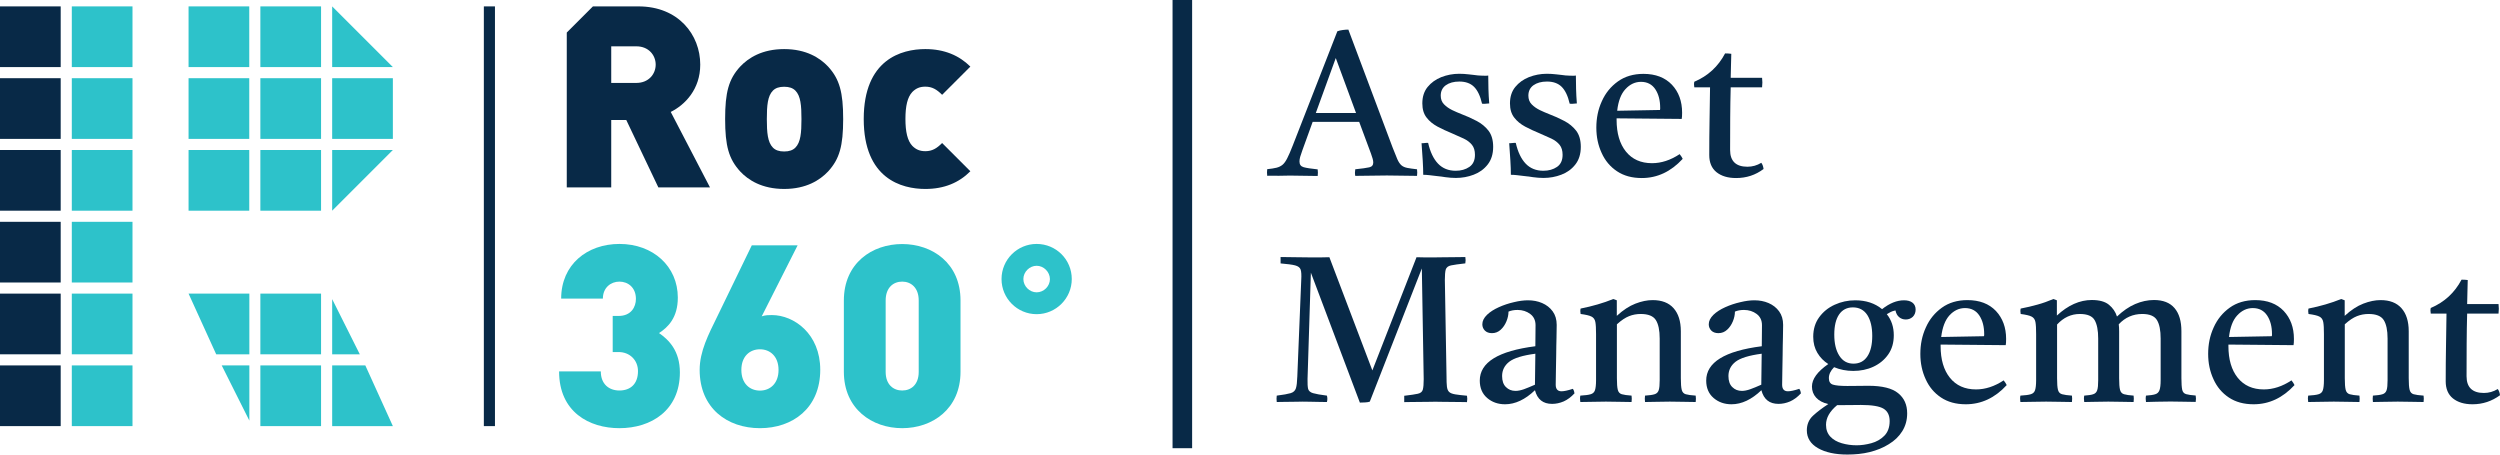 <svg xmlns="http://www.w3.org/2000/svg" xmlns:xlink="http://www.w3.org/1999/xlink" id="Layer_1" x="0px" y="0px" viewBox="0 0 254.16 46.21" style="enable-background:new 0 0 254.16 46.21;" xml:space="preserve"><style type="text/css">	.st0{fill:#082947;}	.st1{fill:#2DC2CA;}</style><g>	<g>		<g>			<rect y="15.25" class="st0" width="6.17" height="6.17"></rect>			<rect y="7.95" class="st0" width="6.17" height="6.17"></rect>			<rect y="0.65" class="st0" width="6.17" height="6.17"></rect>			<rect y="29.85" class="st0" width="6.17" height="6.17"></rect>			<rect y="37.15" class="st0" width="6.17" height="6.17"></rect>			<rect y="22.55" class="st0" width="6.17" height="6.17"></rect>		</g>		<g>			<rect x="7.3" y="7.95" class="st1" width="6.17" height="6.17"></rect>			<rect x="7.3" y="0.65" class="st1" width="6.17" height="6.17"></rect>			<rect x="7.3" y="37.15" class="st1" width="6.17" height="6.17"></rect>			<rect x="7.3" y="15.25" class="st1" width="6.17" height="6.17"></rect>			<rect x="7.3" y="29.85" class="st1" width="6.17" height="6.17"></rect>			<rect x="7.3" y="22.55" class="st1" width="6.17" height="6.17"></rect>			<rect x="26.47" y="7.95" class="st1" width="6.17" height="6.17"></rect>			<rect x="26.47" y="15.25" class="st1" width="6.17" height="6.17"></rect>			<polygon class="st1" points="33.77,21.42 39.94,15.25 33.77,15.25    "></polygon>			<rect x="19.17" y="15.25" class="st1" width="6.17" height="6.17"></rect>			<rect x="19.17" y="7.95" class="st1" width="6.17" height="6.17"></rect>			<rect x="19.17" y="0.65" class="st1" width="6.17" height="6.17"></rect>			<rect x="26.47" y="0.65" class="st1" width="6.17" height="6.17"></rect>			<polygon class="st1" points="33.77,6.82 39.94,6.82 33.77,0.65    "></polygon>			<rect x="33.77" y="7.95" class="st1" width="6.17" height="6.17"></rect>			<polygon class="st1" points="21.98,36.02 25.35,36.02 25.35,29.85 19.17,29.85    "></polygon>			<rect x="26.47" y="37.15" class="st1" width="6.17" height="6.17"></rect>			<rect x="26.47" y="29.85" class="st1" width="6.17" height="6.17"></rect>			<polygon class="st1" points="25.35,42.76 25.35,37.15 22.54,37.15    "></polygon>			<polygon class="st1" points="33.77,37.15 33.77,43.32 39.94,43.32 37.14,37.15    "></polygon>			<polygon class="st1" points="33.77,30.41 33.77,36.02 36.58,36.02    "></polygon>		</g>		<g>			<path class="st0" d="M84.19,17.43c-0.83,0.88-2.22,1.78-4.47,1.78c-2.25,0-3.65-0.9-4.47-1.78c-1.16-1.27-1.53-2.59-1.53-5.33    c0-2.71,0.36-4.06,1.53-5.33c0.83-0.88,2.22-1.78,4.47-1.78c2.25,0,3.64,0.9,4.47,1.78c1.16,1.27,1.53,2.61,1.53,5.33    C85.72,14.84,85.35,16.16,84.19,17.43z M80.86,9.21c-0.26-0.26-0.62-0.39-1.14-0.39s-0.88,0.13-1.14,0.39    c-0.54,0.54-0.62,1.52-0.62,2.9c0,1.37,0.08,2.35,0.62,2.9c0.26,0.26,0.62,0.39,1.14,0.39s0.88-0.13,1.14-0.39    c0.54-0.54,0.62-1.52,0.62-2.9C81.48,10.73,81.4,9.75,80.86,9.21z"></path>			<path class="st0" d="M94.07,19.21c-2.4,0-6.26-1.03-6.26-7.11c0-6.07,3.85-7.11,6.26-7.11c1.94,0,3.44,0.65,4.58,1.78l-2.87,2.87    c-0.54-0.54-1.01-0.83-1.71-0.83c-0.57,0-0.96,0.18-1.32,0.54c-0.49,0.52-0.7,1.42-0.7,2.74c0,1.32,0.21,2.22,0.7,2.74    c0.36,0.36,0.75,0.54,1.32,0.54c0.7,0,1.16-0.28,1.71-0.83l2.87,2.87C97.5,18.57,96,19.21,94.07,19.21z"></path>			<g>				<path class="st0" d="M68.19,11.38c1.45-0.72,3-2.3,3-4.81c0-3.02-2.2-5.92-6.28-5.92h-4.63l-2.66,2.66v15.74h4.52v-6.85h1.53     l3.26,6.85h5.25L68.19,11.38z M64.7,8.43h-2.56V4.71h2.56c1.24,0,1.96,0.9,1.96,1.86S65.94,8.43,64.7,8.43z"></path>			</g>		</g>		<rect x="49.19" y="0.65" class="st0" width="1.13" height="42.67"></rect>		<g>			<path class="st1" d="M62.97,43.53c-3.05,0-6.13-1.63-6.13-5.77h4.24c0,1.29,0.83,1.94,1.89,1.94c1.11,0,1.89-0.65,1.89-1.97    c0-1.11-0.83-1.94-1.97-1.94h-0.6v-3.67h0.6c1.27,0,1.76-0.91,1.76-1.73c0-1.16-0.8-1.76-1.68-1.76c-0.88,0-1.68,0.62-1.68,1.73    h-4.24c0-3.47,2.64-5.56,5.93-5.56c3.42,0,5.93,2.28,5.93,5.46c0,2.02-0.98,3-1.91,3.6c1.01,0.7,2.12,1.81,2.12,4.01    C69.11,41.72,66.21,43.53,62.97,43.53z"></path>			<path class="st1" d="M77.26,43.53c-3.31,0-6.13-2.02-6.13-5.93c0-1.89,0.91-3.62,1.76-5.36l3.54-7.3h4.66l-3.65,7.22    c0.36-0.13,0.75-0.13,1.03-0.13c2.25,0,4.92,1.91,4.92,5.56C83.39,41.51,80.57,43.53,77.26,43.53z M77.26,35.51    c-1.04,0-1.89,0.72-1.89,2.1s0.85,2.1,1.89,2.1c1.03,0,1.89-0.72,1.89-2.1S78.29,35.51,77.26,35.51z"></path>			<path class="st1" d="M91.72,43.53c-3.05,0-5.93-1.94-5.93-5.74v-7.24c0-3.8,2.87-5.74,5.93-5.74s5.93,1.94,5.93,5.74v7.24    C97.65,41.59,94.78,43.53,91.72,43.53z M93.4,30.54c0-1.29-0.78-1.91-1.68-1.91c-0.91,0-1.68,0.62-1.68,1.91v7.27    c0,1.29,0.78,1.89,1.68,1.89c0.91,0,1.68-0.6,1.68-1.89V30.54z"></path>			<path class="st1" d="M105.39,31.94c-1.97,0-3.57-1.6-3.57-3.57c0-1.97,1.6-3.57,3.57-3.57s3.57,1.58,3.57,3.57    C108.96,30.34,107.35,31.94,105.39,31.94z M105.39,27.02c-0.72,0-1.35,0.62-1.35,1.35c0,0.72,0.62,1.35,1.35,1.35    s1.35-0.62,1.35-1.35C106.73,27.64,106.11,27.02,105.39,27.02z"></path>		</g>	</g>	<rect x="119.2" transform="matrix(-1 -1.224647e-16 1.224647e-16 -1 240.396 45.566)" class="st0" width="1.99" height="45.57"></rect>	<g>		<g>			<path class="st0" d="M128.83,17.87c-0.03-0.22-0.03-0.45,0-0.67c0.39-0.04,0.71-0.09,0.95-0.15s0.44-0.16,0.61-0.3    s0.33-0.37,0.48-0.67c0.15-0.3,0.34-0.72,0.55-1.27l4.54-11.63c0.15-0.06,0.34-0.1,0.56-0.13c0.22-0.03,0.4-0.04,0.56-0.04    L141.58,15c0.2,0.5,0.36,0.9,0.48,1.19c0.13,0.29,0.27,0.49,0.42,0.62s0.35,0.21,0.59,0.26c0.24,0.05,0.57,0.09,0.99,0.14    c0.03,0.22,0.03,0.45,0,0.67c-0.49,0-0.99-0.01-1.51-0.02c-0.52-0.01-1.04-0.02-1.55-0.02c-0.53,0-1.07,0.01-1.61,0.02    s-1.07,0.02-1.61,0.02c-0.04-0.21-0.04-0.43,0-0.67c0.69-0.07,1.16-0.14,1.43-0.2c0.27-0.06,0.4-0.23,0.4-0.49    c0-0.11-0.02-0.24-0.06-0.38c-0.04-0.14-0.1-0.31-0.17-0.52l-1.2-3.23h-4.73l-1.05,2.9c-0.1,0.27-0.17,0.49-0.22,0.66    c-0.05,0.18-0.07,0.33-0.07,0.47c0,0.31,0.14,0.5,0.43,0.58c0.29,0.08,0.76,0.15,1.42,0.22c0.03,0.24,0.03,0.46,0,0.67    c-0.48,0-0.94-0.01-1.41-0.02s-0.93-0.02-1.41-0.02c-0.39,0-0.77,0.01-1.13,0.02C129.64,17.86,129.25,17.87,128.83,17.87z     M133.77,11.49h4.09L135.8,5.9L133.77,11.49z"></path>			<path class="st0" d="M145.19,14.53c0.21,0.92,0.55,1.63,1.01,2.11s1.06,0.72,1.79,0.72c0.55,0,1.01-0.13,1.39-0.39    c0.38-0.26,0.57-0.67,0.57-1.23c0-0.42-0.1-0.76-0.3-1.01s-0.48-0.47-0.84-0.64c-0.36-0.17-0.76-0.35-1.21-0.54    c-0.52-0.21-1-0.44-1.46-0.68c-0.46-0.25-0.83-0.55-1.11-0.92c-0.29-0.37-0.43-0.85-0.43-1.44c0-0.67,0.18-1.23,0.54-1.67    c0.36-0.44,0.82-0.77,1.39-1c0.57-0.22,1.17-0.34,1.82-0.34c0.32,0,0.64,0.02,0.97,0.06s0.5,0.06,0.53,0.06    c0.28,0.04,0.54,0.07,0.78,0.07s0.36,0.01,0.38,0.01c0.01,0,0.05,0,0.09,0s0.12-0.01,0.2-0.02c0,0.45,0.01,0.9,0.02,1.37    c0.01,0.46,0.04,0.95,0.08,1.47c-0.01,0-0.04,0-0.08,0c-0.13,0.01-0.24,0.02-0.35,0.03c-0.1,0.01-0.21,0-0.3-0.01    c-0.18-0.78-0.45-1.35-0.81-1.71c-0.36-0.36-0.86-0.54-1.5-0.54c-0.57,0-1.03,0.13-1.38,0.38c-0.34,0.25-0.51,0.6-0.51,1.05    c0,0.36,0.11,0.66,0.34,0.89c0.22,0.23,0.5,0.42,0.82,0.58c0.32,0.15,0.63,0.29,0.92,0.4c0.55,0.21,1.07,0.44,1.56,0.7    c0.5,0.26,0.9,0.59,1.22,1c0.31,0.41,0.47,0.95,0.47,1.64c0,0.73-0.19,1.33-0.56,1.8c-0.37,0.47-0.84,0.81-1.42,1.03    c-0.57,0.22-1.18,0.33-1.81,0.33c-0.36,0-0.72-0.03-1.08-0.08c-0.36-0.06-0.55-0.08-0.58-0.08s-0.14-0.01-0.35-0.04    c-0.2-0.03-0.43-0.06-0.67-0.08c-0.25-0.03-0.46-0.04-0.64-0.04c0-0.43-0.02-0.92-0.05-1.45c-0.04-0.53-0.07-1.12-0.12-1.76    c0.03,0,0.06,0,0.11,0c0.13-0.01,0.23-0.02,0.33-0.03C145.02,14.52,145.11,14.52,145.19,14.53z"></path>			<path class="st0" d="M154.1,14.53c0.21,0.92,0.55,1.63,1.01,2.11s1.06,0.72,1.79,0.72c0.55,0,1.01-0.13,1.39-0.39    c0.38-0.26,0.57-0.67,0.57-1.23c0-0.42-0.1-0.76-0.3-1.01s-0.48-0.47-0.84-0.64c-0.36-0.17-0.76-0.35-1.21-0.54    c-0.52-0.21-1-0.44-1.46-0.68c-0.46-0.25-0.83-0.55-1.11-0.92c-0.29-0.37-0.43-0.85-0.43-1.44c0-0.67,0.18-1.23,0.54-1.67    c0.36-0.44,0.82-0.77,1.39-1c0.57-0.22,1.17-0.34,1.82-0.34c0.32,0,0.64,0.02,0.97,0.06s0.5,0.06,0.53,0.06    c0.28,0.04,0.54,0.07,0.78,0.07s0.36,0.01,0.38,0.01c0.01,0,0.05,0,0.09,0s0.12-0.01,0.2-0.02c0,0.45,0.01,0.9,0.02,1.37    c0.01,0.46,0.04,0.95,0.08,1.47c-0.01,0-0.04,0-0.08,0c-0.13,0.01-0.24,0.02-0.35,0.03c-0.1,0.01-0.21,0-0.3-0.01    c-0.18-0.78-0.45-1.35-0.81-1.71c-0.36-0.36-0.86-0.54-1.5-0.54c-0.57,0-1.03,0.13-1.38,0.38c-0.34,0.25-0.51,0.6-0.51,1.05    c0,0.36,0.11,0.66,0.34,0.89c0.22,0.23,0.5,0.42,0.82,0.58c0.32,0.15,0.63,0.29,0.92,0.4c0.55,0.21,1.07,0.44,1.56,0.7    c0.5,0.26,0.9,0.59,1.22,1c0.31,0.41,0.47,0.95,0.47,1.64c0,0.73-0.19,1.33-0.56,1.8c-0.37,0.47-0.84,0.81-1.42,1.03    c-0.57,0.22-1.18,0.33-1.81,0.33c-0.36,0-0.72-0.03-1.08-0.08c-0.36-0.06-0.55-0.08-0.58-0.08s-0.14-0.01-0.35-0.04    c-0.2-0.03-0.43-0.06-0.67-0.08c-0.25-0.03-0.46-0.04-0.64-0.04c0-0.43-0.02-0.92-0.05-1.45c-0.04-0.53-0.07-1.12-0.12-1.76    c0.03,0,0.06,0,0.11,0c0.13-0.01,0.23-0.02,0.33-0.03C153.92,14.52,154.01,14.52,154.1,14.53z"></path>			<path class="st0" d="M166.91,18.1c-1,0-1.83-0.23-2.52-0.69c-0.69-0.46-1.21-1.08-1.56-1.86c-0.36-0.78-0.54-1.63-0.54-2.57    c0-0.97,0.18-1.86,0.56-2.69c0.37-0.83,0.91-1.49,1.63-2.01c0.71-0.51,1.58-0.77,2.6-0.77c1.23,0,2.19,0.37,2.89,1.1    c0.69,0.73,1.04,1.68,1.04,2.85c0,0.14,0,0.26-0.01,0.37s-0.02,0.19-0.03,0.26l-6.62-0.06c0,0.06,0,0.1,0,0.15    c0,1.37,0.32,2.45,0.95,3.23c0.63,0.78,1.51,1.18,2.65,1.18c0.95,0,1.89-0.31,2.81-0.92c0.14,0.17,0.24,0.33,0.31,0.48    C169.87,17.45,168.49,18.1,166.91,18.1z M164.41,11.26l4.35-0.08c0.01-0.03,0.02-0.07,0.02-0.12c0-0.05,0-0.08,0-0.09    c0-0.76-0.16-1.39-0.49-1.89c-0.33-0.5-0.82-0.76-1.46-0.76c-0.6,0-1.13,0.25-1.58,0.74C164.8,9.54,164.52,10.28,164.41,11.26z"></path>			<path class="st0" d="M176.5,18.1c-0.84,0-1.5-0.2-2-0.6c-0.49-0.4-0.73-0.98-0.73-1.73c0-1.23,0.01-2.42,0.03-3.57    c0.02-1.15,0.04-2.25,0.05-3.32h-1.6c-0.04-0.21-0.04-0.4,0-0.57c1.39-0.59,2.43-1.55,3.13-2.88c0.11,0,0.22,0,0.34,0.01    c0.11,0.01,0.21,0.02,0.29,0.03c-0.01,0.36-0.02,0.75-0.03,1.16c-0.01,0.41-0.02,0.83-0.03,1.28h3.19c0.04,0.31,0.04,0.63,0,0.97    h-3.19c-0.03,0.98-0.04,2.01-0.05,3.1c-0.01,1.09-0.01,2.17-0.01,3.27c0,1.13,0.59,1.7,1.76,1.7c0.5,0,0.97-0.13,1.41-0.4    c0.13,0.17,0.2,0.38,0.23,0.63C178.47,17.8,177.54,18.1,176.5,18.1z"></path>			<path class="st0" d="M139.52,37.66l4.49-11.51c0.29,0.01,0.6,0.02,0.92,0.02s0.59,0,0.82,0c0.11,0,0.32,0,0.62-0.01    c0.3-0.01,0.63-0.01,0.99-0.01c0.36,0,0.69,0,0.99-0.01s0.51-0.01,0.62-0.01c0.04,0.21,0.04,0.43,0,0.65h-0.04    c-0.64,0.07-1.11,0.14-1.41,0.2c-0.29,0.06-0.47,0.2-0.54,0.42c-0.06,0.22-0.09,0.57-0.09,1.06l0.17,9.81    c0,0.43,0.01,0.78,0.04,1.03c0.03,0.25,0.1,0.43,0.23,0.55s0.33,0.19,0.61,0.24c0.28,0.05,0.68,0.09,1.2,0.14    c0.04,0.21,0.04,0.43,0,0.65c-0.11,0-0.32,0-0.62-0.01c-0.3-0.01-0.63-0.01-0.99-0.01c-0.36,0-0.69,0-0.99-0.01    c-0.3-0.01-0.51-0.01-0.62-0.01c-0.11,0-0.32,0-0.61,0.01c-0.29,0.01-0.62,0.01-0.97,0.01c-0.35,0-0.67,0-0.97,0.01    s-0.5,0.01-0.61,0.01c-0.01-0.21-0.01-0.43,0-0.65h0.04c0.62-0.07,1.06-0.14,1.34-0.2c0.28-0.06,0.45-0.2,0.51-0.42    c0.06-0.22,0.09-0.57,0.09-1.06l-0.19-11.26l-5.29,13.54c-0.1,0.04-0.25,0.07-0.46,0.08c-0.21,0.01-0.39,0.02-0.55,0.02    l-4.98-13.21l-0.34,10.82c-0.01,0.46,0.01,0.79,0.06,1c0.06,0.2,0.22,0.35,0.5,0.43s0.75,0.17,1.41,0.25    c0.06,0.22,0.06,0.44,0,0.65c-0.14,0-0.38,0-0.72-0.01s-0.69-0.01-1.03-0.02c-0.34-0.01-0.59-0.01-0.75-0.01    c-0.08,0-0.25,0-0.49,0.01c-0.25,0.01-0.51,0.01-0.81,0.01s-0.56,0-0.81,0.01s-0.41,0.01-0.49,0.01c-0.03-0.22-0.03-0.44,0-0.65    c0.66-0.08,1.13-0.17,1.41-0.25s0.46-0.25,0.54-0.5c0.08-0.25,0.12-0.65,0.14-1.2l0.4-9.81c0.03-0.49,0.01-0.84-0.06-1.05    c-0.07-0.21-0.26-0.35-0.56-0.43c-0.3-0.08-0.79-0.14-1.48-0.2c-0.01-0.22-0.01-0.44,0-0.65c0.48,0,0.97,0.01,1.47,0.02    c0.5,0.01,1.06,0.02,1.68,0.02c0.21,0,0.49,0,0.84,0c0.35,0,0.67-0.01,0.97-0.02L139.52,37.66z"></path>			<path class="st0" d="M157.79,41.06c-0.92,0-1.5-0.46-1.74-1.39c-0.99,0.95-2.01,1.43-3.04,1.43c-0.71,0-1.32-0.21-1.82-0.64    c-0.5-0.43-0.75-1.02-0.75-1.77c0-1.85,1.88-3.01,5.65-3.49c0-0.34,0-0.68,0.01-1.03s0.01-0.72,0.01-1.11    c0-0.49-0.18-0.87-0.54-1.14c-0.36-0.27-0.79-0.41-1.29-0.41c-0.36,0-0.67,0.06-0.92,0.17c0,0.32-0.07,0.65-0.21,0.99    c-0.14,0.34-0.33,0.62-0.58,0.85c-0.25,0.23-0.54,0.35-0.89,0.35c-0.31,0-0.55-0.09-0.72-0.26c-0.17-0.17-0.26-0.39-0.26-0.64    c0-0.34,0.16-0.65,0.47-0.96c0.31-0.3,0.72-0.56,1.21-0.78s1-0.39,1.53-0.51c0.53-0.13,1.01-0.19,1.43-0.19    c0.52,0,1,0.09,1.44,0.28c0.44,0.19,0.8,0.47,1.07,0.84c0.27,0.37,0.41,0.83,0.41,1.38c0,0.34-0.01,0.77-0.02,1.31    c-0.01,0.54-0.03,1.11-0.03,1.72c-0.01,0.61-0.02,1.19-0.03,1.73s-0.02,0.99-0.02,1.32c0,0.45,0.2,0.67,0.59,0.67    c0.25,0,0.64-0.08,1.15-0.25c0.06,0.07,0.09,0.15,0.12,0.23c0.02,0.08,0.04,0.16,0.05,0.23c-0.35,0.38-0.72,0.65-1.1,0.82    C158.57,40.98,158.18,41.06,157.79,41.06z M156.05,39.11l0.04-3.15c-1.29,0.17-2.17,0.44-2.66,0.82    c-0.48,0.38-0.72,0.86-0.72,1.45c0,0.49,0.13,0.87,0.39,1.12c0.26,0.26,0.58,0.39,0.98,0.39c0.25,0,0.54-0.06,0.85-0.17    C155.24,39.46,155.61,39.3,156.05,39.11z"></path>			<path class="st0" d="M167.24,40.87c-0.03-0.22-0.03-0.44,0-0.65c0.43-0.03,0.76-0.07,0.97-0.14c0.21-0.06,0.35-0.2,0.42-0.41    c0.07-0.21,0.1-0.55,0.1-1.01v-4.24c0-0.84-0.13-1.47-0.39-1.88c-0.26-0.41-0.77-0.62-1.54-0.62c-0.41,0-0.8,0.07-1.18,0.22    c-0.38,0.15-0.79,0.42-1.24,0.83v5.48c0,0.55,0.03,0.94,0.09,1.18c0.06,0.24,0.2,0.39,0.41,0.45c0.21,0.06,0.54,0.11,0.99,0.14    c0.03,0.21,0.03,0.43,0,0.65c-0.39,0-0.8-0.01-1.23-0.02c-0.43-0.01-0.89-0.02-1.38-0.02c-0.45,0-0.89,0.01-1.32,0.02    c-0.43,0.01-0.86,0.02-1.28,0.02c-0.04-0.22-0.04-0.44,0-0.65c0.48-0.03,0.83-0.07,1.05-0.14c0.22-0.06,0.37-0.2,0.44-0.41    s0.11-0.55,0.11-1.01v-4.7c0-0.55-0.02-0.95-0.07-1.22c-0.05-0.27-0.18-0.45-0.4-0.56c-0.22-0.11-0.58-0.19-1.1-0.26    c-0.04-0.2-0.04-0.38,0-0.55c1.2-0.24,2.31-0.56,3.32-0.97l0.36,0.13v1.58c0.64-0.59,1.27-1,1.89-1.24    c0.62-0.24,1.2-0.36,1.76-0.36c0.92,0,1.63,0.27,2.12,0.82s0.74,1.33,0.74,2.35v4.77c0,0.55,0.03,0.94,0.09,1.18    c0.06,0.24,0.2,0.39,0.41,0.45c0.21,0.06,0.55,0.11,1.01,0.14c0.03,0.21,0.03,0.43,0,0.65c-0.42,0-0.83-0.01-1.23-0.02    c-0.4-0.01-0.87-0.02-1.4-0.02c-0.52,0-0.97,0.01-1.35,0.02C168.02,40.86,167.63,40.87,167.24,40.87z"></path>			<path class="st0" d="M180.81,41.06c-0.92,0-1.5-0.46-1.74-1.39c-0.99,0.95-2.01,1.43-3.04,1.43c-0.71,0-1.32-0.21-1.82-0.64    c-0.5-0.43-0.75-1.02-0.75-1.77c0-1.85,1.88-3.01,5.65-3.49c0-0.34,0-0.68,0.01-1.03s0.01-0.72,0.01-1.11    c0-0.49-0.18-0.87-0.54-1.14c-0.36-0.27-0.79-0.41-1.29-0.41c-0.36,0-0.67,0.06-0.92,0.17c0,0.32-0.07,0.65-0.21,0.99    c-0.14,0.34-0.33,0.62-0.58,0.85c-0.25,0.23-0.54,0.35-0.89,0.35c-0.31,0-0.55-0.09-0.72-0.26c-0.17-0.17-0.26-0.39-0.26-0.64    c0-0.34,0.16-0.65,0.47-0.96c0.31-0.3,0.72-0.56,1.21-0.78s1-0.39,1.53-0.51c0.53-0.13,1.01-0.19,1.43-0.19    c0.52,0,1,0.09,1.44,0.28c0.44,0.19,0.8,0.47,1.07,0.84c0.27,0.37,0.41,0.83,0.41,1.38c0,0.34-0.01,0.77-0.02,1.31    c-0.01,0.54-0.03,1.11-0.03,1.72c-0.01,0.61-0.02,1.19-0.03,1.73s-0.02,0.99-0.02,1.32c0,0.45,0.2,0.67,0.59,0.67    c0.25,0,0.64-0.08,1.15-0.25c0.06,0.07,0.09,0.15,0.12,0.23c0.02,0.08,0.04,0.16,0.05,0.23c-0.35,0.38-0.72,0.65-1.1,0.82    C181.59,40.98,181.2,41.06,180.81,41.06z M179.06,39.11l0.04-3.15c-1.29,0.17-2.17,0.44-2.66,0.82    c-0.48,0.38-0.72,0.86-0.72,1.45c0,0.49,0.13,0.87,0.39,1.12c0.26,0.26,0.58,0.39,0.98,0.39c0.25,0,0.54-0.06,0.85-0.17    C178.26,39.46,178.63,39.3,179.06,39.11z"></path>			<path class="st0" d="M187.8,46.21c-1.23,0-2.23-0.22-2.98-0.65s-1.13-1.04-1.13-1.81c0-0.6,0.21-1.1,0.63-1.49    c0.42-0.39,0.94-0.78,1.55-1.18c-0.55-0.13-0.96-0.35-1.24-0.66c-0.28-0.31-0.42-0.69-0.42-1.12c0-0.76,0.55-1.52,1.66-2.29    c-0.46-0.29-0.83-0.67-1.11-1.14c-0.28-0.47-0.42-1.01-0.42-1.63c0-0.77,0.2-1.43,0.6-1.98c0.4-0.55,0.92-0.98,1.58-1.28    s1.35-0.45,2.09-0.45c1.09,0,2,0.3,2.73,0.9c0.76-0.6,1.5-0.9,2.23-0.9c0.36,0,0.65,0.08,0.86,0.24s0.32,0.4,0.32,0.7    s-0.1,0.55-0.29,0.74c-0.2,0.18-0.43,0.27-0.71,0.27c-0.27,0-0.49-0.08-0.68-0.24c-0.19-0.16-0.31-0.39-0.37-0.68    c-0.2,0.04-0.35,0.09-0.47,0.15c-0.12,0.06-0.25,0.13-0.41,0.23c0.48,0.6,0.71,1.32,0.71,2.14c0,0.77-0.19,1.42-0.57,1.96    s-0.88,0.95-1.5,1.24s-1.31,0.43-2.05,0.43c-0.7,0-1.35-0.13-1.95-0.38c-0.35,0.35-0.53,0.72-0.53,1.11    c0,0.35,0.13,0.57,0.4,0.66c0.27,0.09,0.76,0.14,1.47,0.14c0.32,0,0.71,0,1.16-0.01c0.45-0.01,0.78-0.01,0.99-0.01    c1.4,0,2.41,0.25,3.02,0.75c0.62,0.5,0.92,1.18,0.92,2.05c0,0.69-0.17,1.29-0.5,1.82s-0.79,0.97-1.37,1.32    c-0.57,0.36-1.22,0.62-1.94,0.8S188.58,46.21,187.8,46.21z M186.77,41.19c-0.76,0.63-1.13,1.29-1.13,2c0,0.49,0.15,0.89,0.44,1.2    c0.29,0.31,0.68,0.53,1.16,0.67c0.48,0.14,0.98,0.21,1.51,0.21c0.48,0,0.97-0.07,1.49-0.21c0.52-0.14,0.96-0.39,1.32-0.75    c0.36-0.36,0.55-0.86,0.55-1.5c0-0.59-0.21-1.01-0.62-1.26s-1.18-0.38-2.3-0.38c-0.27,0-0.6,0-0.99,0.01    c-0.39,0.01-0.83,0.01-1.3,0.01C186.85,41.19,186.81,41.19,186.77,41.19z M188.43,36.97c0.62,0,1.09-0.25,1.42-0.75    s0.49-1.19,0.49-2.07c0-0.9-0.17-1.6-0.5-2.12c-0.34-0.52-0.83-0.78-1.47-0.78c-0.6,0-1.07,0.24-1.4,0.72    c-0.33,0.48-0.49,1.17-0.49,2.05c0,0.9,0.17,1.61,0.51,2.14C187.33,36.7,187.81,36.97,188.43,36.97z"></path>			<path class="st0" d="M199.85,41.1c-1,0-1.83-0.23-2.52-0.69c-0.69-0.46-1.21-1.08-1.56-1.86c-0.36-0.78-0.54-1.63-0.54-2.57    c0-0.97,0.18-1.86,0.56-2.69c0.37-0.83,0.91-1.49,1.63-2.01c0.71-0.51,1.58-0.77,2.6-0.77c1.23,0,2.19,0.37,2.89,1.1    c0.69,0.74,1.04,1.68,1.04,2.85c0,0.14,0,0.26-0.01,0.37c-0.01,0.11-0.02,0.19-0.03,0.26l-6.62-0.06c0,0.06,0,0.1,0,0.15    c0,1.37,0.32,2.45,0.95,3.23s1.51,1.18,2.65,1.18c0.95,0,1.89-0.31,2.81-0.92c0.14,0.17,0.24,0.33,0.31,0.48    C202.82,40.45,201.43,41.1,199.85,41.1z M197.35,34.26l4.35-0.08c0.01-0.03,0.02-0.07,0.02-0.12s0-0.08,0-0.09    c0-0.76-0.16-1.39-0.49-1.89c-0.33-0.5-0.82-0.76-1.46-0.76c-0.6,0-1.13,0.25-1.58,0.74C197.75,32.54,197.47,33.28,197.35,34.26z    "></path>			<path class="st0" d="M218.17,40.87c-0.04-0.22-0.04-0.44,0-0.65c0.42-0.03,0.73-0.07,0.94-0.14c0.21-0.06,0.35-0.2,0.43-0.41    s0.12-0.55,0.12-1.01v-4.24c0-0.83-0.12-1.45-0.37-1.87s-0.75-0.63-1.5-0.63c-0.94,0-1.74,0.35-2.39,1.05    c0.03,0.22,0.04,0.46,0.04,0.71v4.77c0,0.55,0.03,0.94,0.09,1.18c0.06,0.24,0.2,0.39,0.41,0.45c0.21,0.06,0.53,0.11,0.97,0.14    c0.03,0.21,0.03,0.43,0,0.65c-0.39,0-0.78-0.01-1.18-0.02s-0.85-0.02-1.39-0.02c-0.52,0-0.97,0.01-1.35,0.02    c-0.39,0.01-0.75,0.02-1.1,0.02c-0.04-0.22-0.04-0.44,0-0.65c0.41-0.03,0.71-0.07,0.91-0.14c0.2-0.06,0.34-0.2,0.41-0.41    c0.07-0.21,0.1-0.55,0.1-1.01v-4.24c0-0.83-0.12-1.45-0.36-1.87c-0.24-0.42-0.74-0.63-1.51-0.63c-0.88,0-1.65,0.36-2.31,1.07    v5.46c0,0.55,0.03,0.94,0.09,1.18c0.06,0.24,0.2,0.39,0.42,0.45c0.22,0.06,0.55,0.11,1,0.14c0.03,0.21,0.03,0.43,0,0.65    c-0.39,0-0.79-0.01-1.21-0.02c-0.41-0.01-0.89-0.02-1.42-0.02c-0.5,0-0.96,0.01-1.37,0.02s-0.82,0.02-1.24,0.02    c-0.04-0.22-0.04-0.44,0-0.65c0.48-0.03,0.83-0.07,1.05-0.14c0.22-0.06,0.37-0.2,0.44-0.41s0.11-0.55,0.11-1.01v-4.7    c0-0.55-0.02-0.95-0.07-1.22c-0.05-0.27-0.18-0.45-0.4-0.56c-0.22-0.11-0.58-0.19-1.1-0.26c-0.04-0.2-0.04-0.38,0-0.55    c0.59-0.11,1.16-0.25,1.7-0.4c0.55-0.15,1.08-0.34,1.62-0.57l0.36,0.13v1.55c1.13-1.05,2.32-1.58,3.55-1.58    c0.77,0,1.35,0.16,1.74,0.48c0.39,0.32,0.67,0.72,0.82,1.2c0.6-0.57,1.22-1,1.85-1.27c0.63-0.27,1.27-0.41,1.91-0.41    c0.92,0,1.62,0.27,2.09,0.82c0.47,0.55,0.7,1.33,0.7,2.35v4.77c0,0.55,0.03,0.94,0.08,1.18s0.19,0.39,0.4,0.45    c0.21,0.06,0.53,0.11,0.97,0.14c0.04,0.21,0.04,0.43,0,0.65c-0.39,0-0.78-0.01-1.18-0.02c-0.39-0.01-0.85-0.02-1.37-0.02    c-0.53,0-1,0.01-1.4,0.02S218.51,40.87,218.17,40.87z"></path>			<path class="st0" d="M229.11,41.1c-1,0-1.83-0.23-2.52-0.69c-0.69-0.46-1.21-1.08-1.56-1.86c-0.36-0.78-0.54-1.63-0.54-2.57    c0-0.97,0.18-1.86,0.56-2.69c0.37-0.83,0.91-1.49,1.63-2.01c0.71-0.51,1.58-0.77,2.6-0.77c1.23,0,2.19,0.37,2.89,1.1    c0.69,0.74,1.04,1.68,1.04,2.85c0,0.14,0,0.26-0.01,0.37c-0.01,0.11-0.02,0.19-0.03,0.26l-6.62-0.06c0,0.06,0,0.1,0,0.15    c0,1.37,0.32,2.45,0.95,3.23s1.51,1.18,2.65,1.18c0.95,0,1.89-0.31,2.81-0.92c0.14,0.17,0.24,0.33,0.31,0.48    C232.07,40.45,230.69,41.1,229.11,41.1z M226.61,34.26l4.35-0.08c0.01-0.03,0.02-0.07,0.02-0.12s0-0.08,0-0.09    c0-0.76-0.16-1.39-0.49-1.89c-0.33-0.5-0.82-0.76-1.46-0.76c-0.6,0-1.13,0.25-1.58,0.74C227,32.54,226.72,33.28,226.61,34.26z"></path>			<path class="st0" d="M241.24,40.87c-0.03-0.22-0.03-0.44,0-0.65c0.43-0.03,0.76-0.07,0.97-0.14c0.21-0.06,0.35-0.2,0.42-0.41    c0.07-0.21,0.1-0.55,0.1-1.01v-4.24c0-0.84-0.13-1.47-0.39-1.88c-0.26-0.41-0.77-0.62-1.54-0.62c-0.41,0-0.8,0.07-1.18,0.22    c-0.38,0.15-0.79,0.42-1.24,0.83v5.48c0,0.55,0.03,0.94,0.09,1.18c0.06,0.24,0.2,0.39,0.41,0.45c0.21,0.06,0.54,0.11,0.99,0.14    c0.03,0.21,0.03,0.43,0,0.65c-0.39,0-0.8-0.01-1.23-0.02c-0.43-0.01-0.89-0.02-1.38-0.02c-0.45,0-0.89,0.01-1.32,0.02    c-0.43,0.01-0.86,0.02-1.28,0.02c-0.04-0.22-0.04-0.44,0-0.65c0.48-0.03,0.83-0.07,1.05-0.14c0.22-0.06,0.37-0.2,0.44-0.41    s0.11-0.55,0.11-1.01v-4.7c0-0.55-0.02-0.95-0.07-1.22c-0.05-0.27-0.18-0.45-0.4-0.56c-0.22-0.11-0.58-0.19-1.1-0.26    c-0.04-0.2-0.04-0.38,0-0.55c1.2-0.24,2.31-0.56,3.32-0.97l0.36,0.13v1.58c0.64-0.59,1.27-1,1.89-1.24    c0.62-0.24,1.2-0.36,1.76-0.36c0.92,0,1.63,0.27,2.12,0.82s0.74,1.33,0.74,2.35v4.77c0,0.55,0.03,0.94,0.09,1.18    c0.06,0.24,0.2,0.39,0.41,0.45c0.21,0.06,0.55,0.11,1.01,0.14c0.03,0.21,0.03,0.43,0,0.65c-0.42,0-0.83-0.01-1.23-0.02    c-0.4-0.01-0.87-0.02-1.4-0.02c-0.52,0-0.97,0.01-1.35,0.02C242.02,40.86,241.64,40.87,241.24,40.87z"></path>			<path class="st0" d="M251.37,41.1c-0.84,0-1.5-0.2-2-0.6c-0.49-0.4-0.73-0.98-0.73-1.73c0-1.23,0.01-2.42,0.03-3.57    c0.02-1.15,0.04-2.25,0.05-3.32h-1.6c-0.04-0.21-0.04-0.4,0-0.57c1.39-0.59,2.43-1.55,3.13-2.88c0.11,0,0.22,0,0.34,0.01    c0.11,0.01,0.21,0.02,0.29,0.03c-0.01,0.36-0.02,0.75-0.03,1.16c-0.01,0.41-0.02,0.83-0.03,1.28h3.19c0.04,0.31,0.04,0.63,0,0.97    h-3.19c-0.03,0.98-0.04,2.01-0.05,3.1c-0.01,1.08-0.01,2.17-0.01,3.27c0,1.13,0.59,1.7,1.76,1.7c0.5,0,0.97-0.13,1.41-0.4    c0.13,0.17,0.2,0.38,0.23,0.63C253.33,40.79,252.4,41.1,251.37,41.1z"></path>		</g>	</g></g></svg>